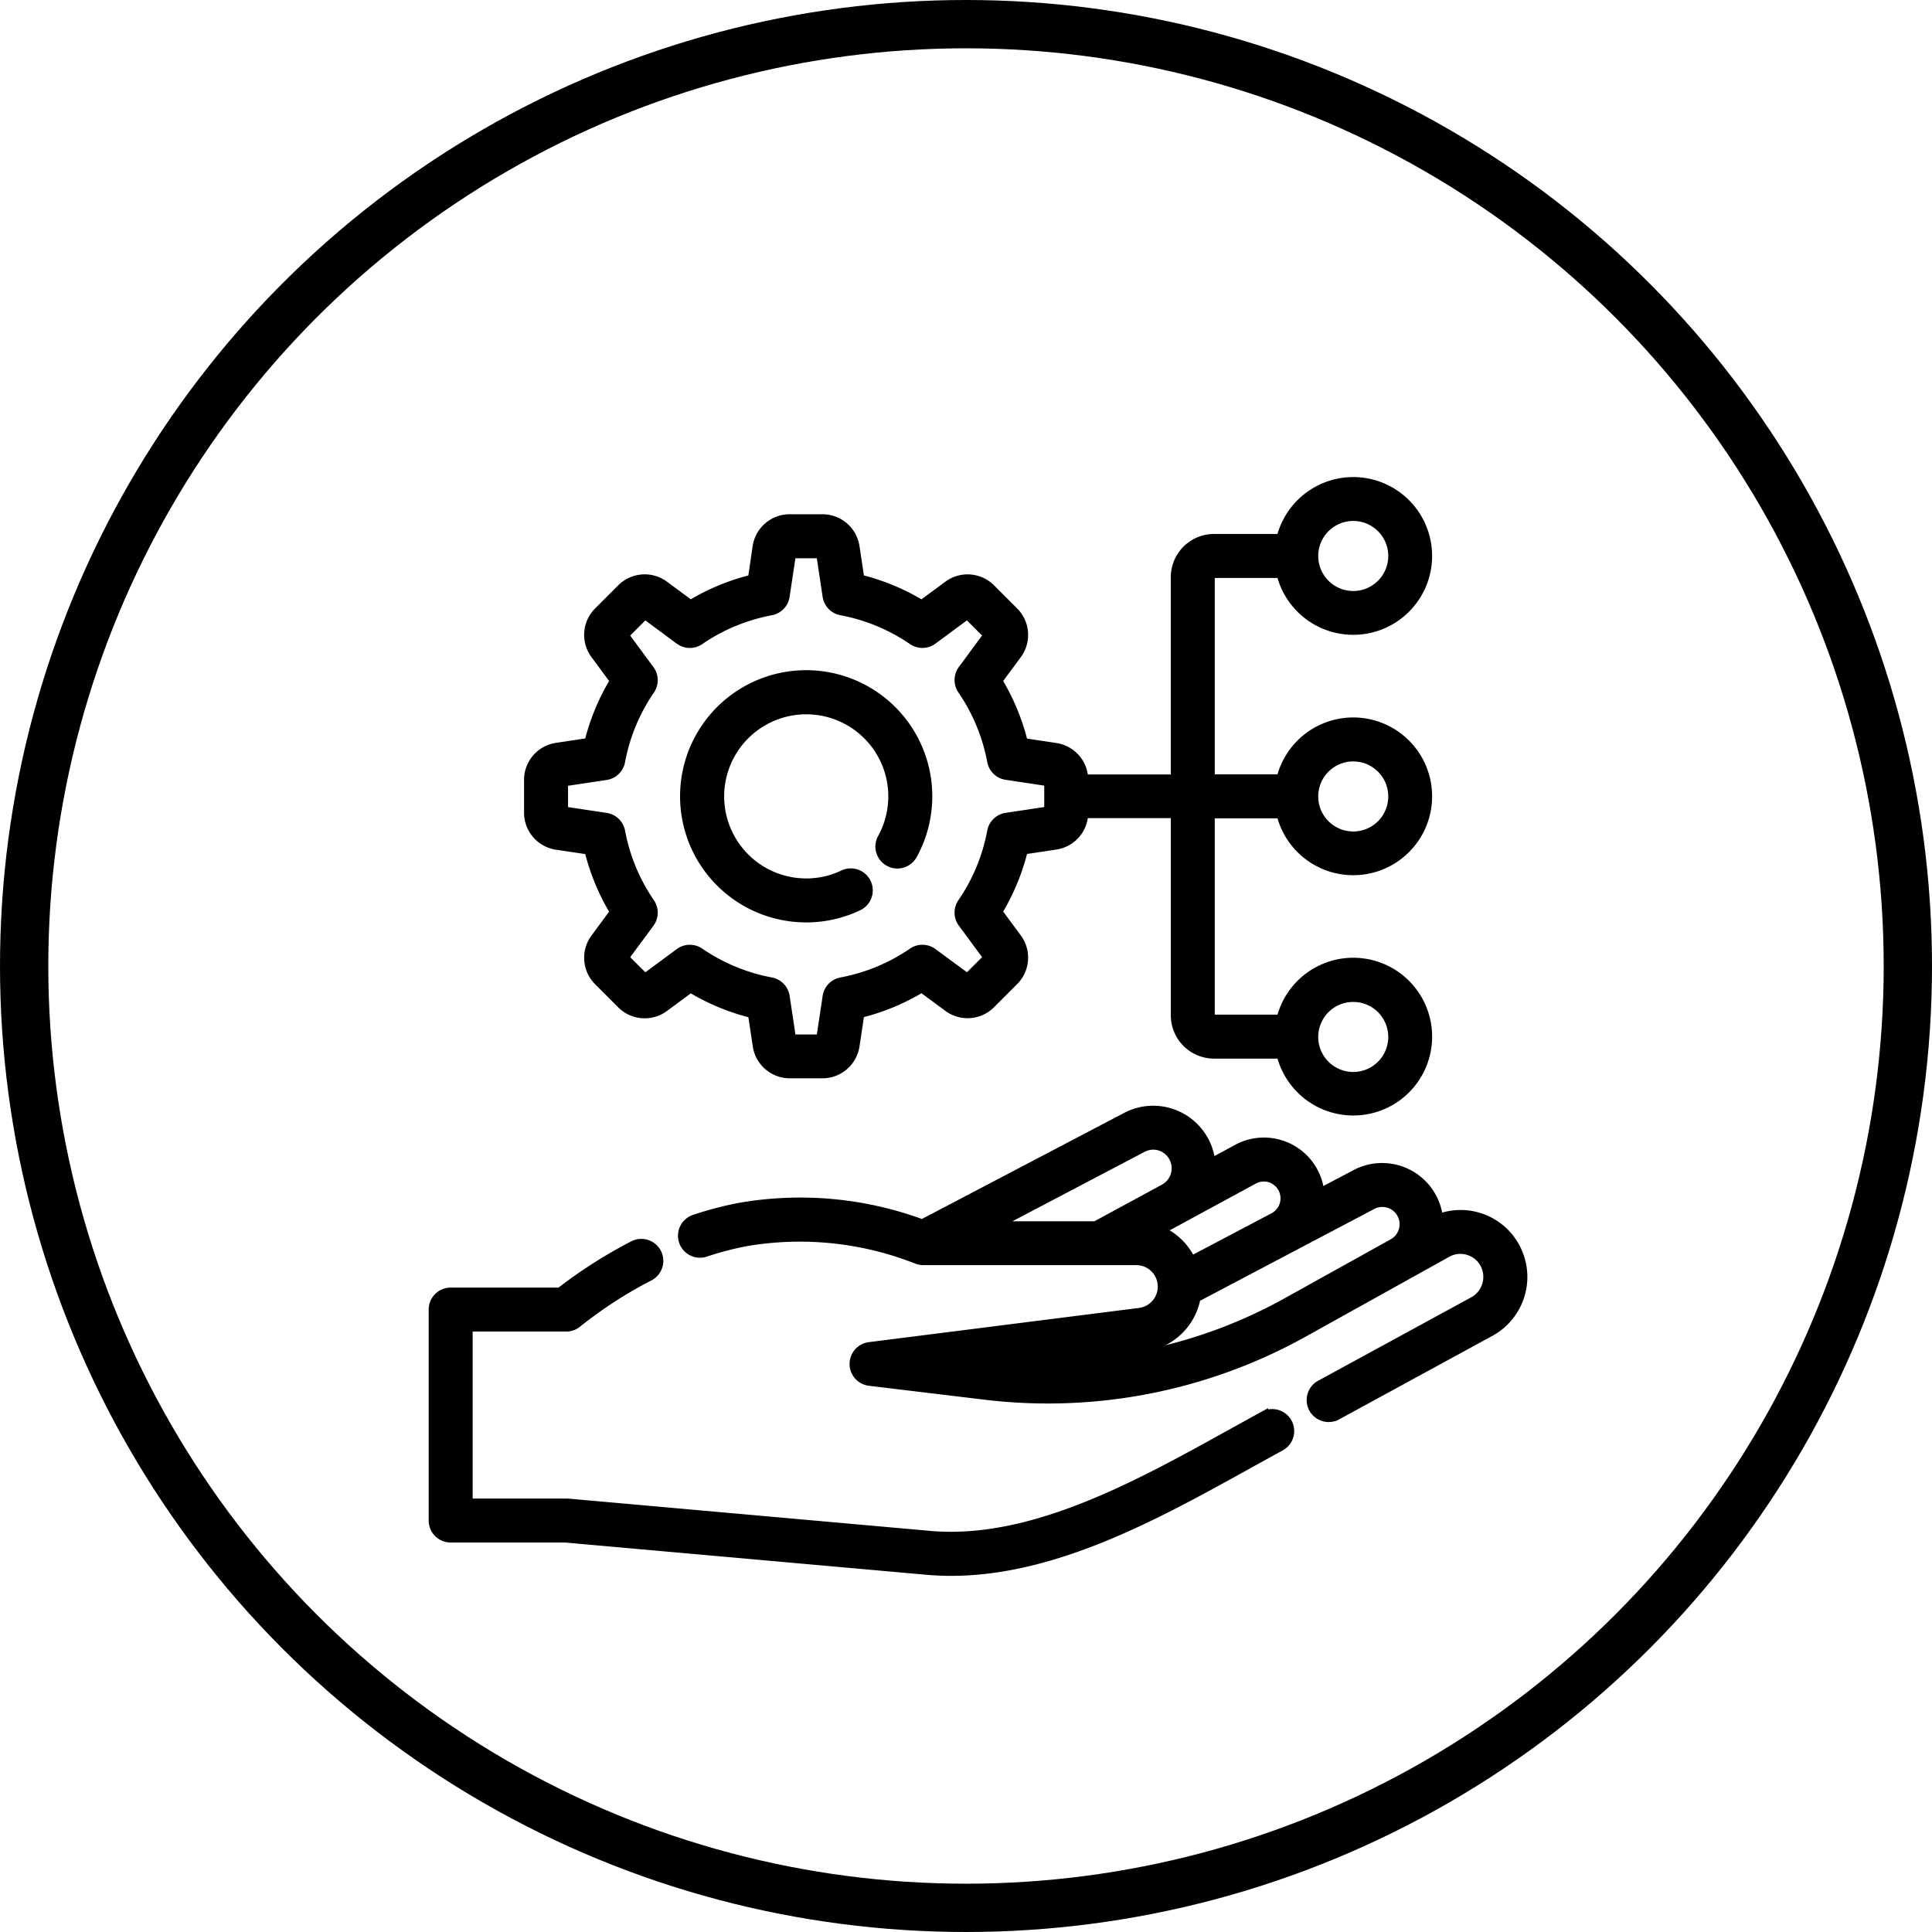 <svg xmlns="http://www.w3.org/2000/svg" width="80" height="80" viewBox="0 0 80 80">
  <g id="_02" data-name="02" transform="translate(-375 -4755)">
    <g id="Group_29" data-name="Group 29" transform="translate(-282 2068)">
      <g id="Ellipse_1" data-name="Ellipse 1" transform="translate(657 2687)" fill="none" stroke="#000" stroke-width="2">
        <circle cx="40" cy="40" r="40" stroke="none"/>
        <circle cx="40" cy="40" r="39" fill="none"/>
      </g>
    </g>
    <g id="planning" transform="translate(393 4775)">
      <path id="Path_47" data-name="Path 47" d="M34.363,366.062c-.447.244-.9.495-1.359.749-3.884,2.153-8.286,4.594-12.517,4.216L5.5,369.69l-.059,0H1.321v-7.415H5.445a.66.66,0,0,0,.427-.156,17.89,17.89,0,0,1,2.989-1.935.66.66,0,1,0-.609-1.172,19.866,19.866,0,0,0-3.04,1.942H.661a.661.661,0,0,0-.66.66v8.736a.661.661,0,0,0,.66.661H5.416l14.954,1.335q.507.045,1.012.045c4.288,0,8.508-2.339,12.263-4.421.456-.253.907-.5,1.351-.745a.66.66,0,0,0-.632-1.16Z" transform="translate(0 -327.388)" fill="#000" stroke="#000" stroke-width="0.5"/>
      <path id="Path_48" data-name="Path 48" d="M151.638,301.5a2.511,2.511,0,0,0-2.982-.81,2.282,2.282,0,0,0-3.341-1.878l-1.571.828a2.262,2.262,0,0,0-3.338-1.871l-1.174.637a2.335,2.335,0,0,0-3.416-1.962l-8.476,4.445a14.509,14.509,0,0,0-7.542-.695,14.06,14.06,0,0,0-1.875.49.66.66,0,1,0,.419,1.253,12.746,12.746,0,0,1,1.7-.444,13.27,13.27,0,0,1,7.064.726.661.661,0,0,0,.271.058H136.2a1.14,1.14,0,0,1,.142,2.271l-11.182,1.416a.66.66,0,0,0,0,1.311l4.749.572a21.706,21.706,0,0,0,13.224-2.6l5.934-3.3a1.2,1.2,0,0,1,1.512.343,1.214,1.214,0,0,1-.385,1.786l-6.367,3.47a.661.661,0,0,0,.632,1.16l6.367-3.47a2.528,2.528,0,0,0,.807-3.741Zm-15.207-3.887a1.007,1.007,0,0,1,1.286.3,1.023,1.023,0,0,1-.333,1.5l-2.855,1.548h-4.471Zm.6,3.488,4-2.171a.941.941,0,0,1,1.255.342.952.952,0,0,1-.368,1.328l-3.474,1.831A2.472,2.472,0,0,0,137.032,301.1Zm5.463,3a20.381,20.381,0,0,1-11.834,2.5l5.846-.74a2.465,2.465,0,0,0,2.113-2.024l7.311-3.853a.964.964,0,0,1,.914,1.7Z" transform="translate(-107.148 -270.141)" fill="#000" stroke="#000" stroke-width="0.5"/>
      <path id="Path_49" data-name="Path 49" d="M123.4,101a4.928,4.928,0,0,0,2.133-.48.66.66,0,1,0-.567-1.193,3.617,3.617,0,0,1-1.565.352,3.648,3.648,0,1,1,3.2-1.89.66.66,0,1,0,1.156.638A4.972,4.972,0,1,0,123.4,101Z" transform="translate(-108.02 -83.055)" fill="#000" stroke="#000" stroke-width="0.5"/>
      <path id="Path_50" data-name="Path 50" d="M46.056,14.938l1.369.206a9.083,9.083,0,0,0,1.086,2.621l-.823,1.114a1.3,1.3,0,0,0,.128,1.707l.942.942a1.3,1.3,0,0,0,1.707.128l1.114-.823A9.082,9.082,0,0,0,54.2,21.919l.206,1.369A1.3,1.3,0,0,0,55.7,24.4h1.333a1.3,1.3,0,0,0,1.3-1.117l.206-1.369a9.082,9.082,0,0,0,2.621-1.086l1.114.823a1.3,1.3,0,0,0,1.707-.128l.942-.942a1.3,1.3,0,0,0,.128-1.707l-.823-1.114a9.079,9.079,0,0,0,1.086-2.621l1.369-.206a1.3,1.3,0,0,0,1.117-1.3v-.006h3.92v8.418a1.542,1.542,0,0,0,1.54,1.54h2.822a3.016,3.016,0,1,0,0-1.321H73.259a.22.22,0,0,1-.219-.219V13.635h3.041a3.016,3.016,0,1,0,0-1.321H73.04V3.9a.22.22,0,0,1,.219-.219h2.822a3.016,3.016,0,1,0,0-1.321H73.259a1.542,1.542,0,0,0-1.54,1.54v8.418H67.8v-.006a1.3,1.3,0,0,0-1.117-1.3l-1.369-.206a9.082,9.082,0,0,0-1.086-2.621l.823-1.114a1.3,1.3,0,0,0-.128-1.707l-.942-.942a1.3,1.3,0,0,0-1.707-.128l-1.114.823A9.081,9.081,0,0,0,58.539,4.03l-.206-1.369a1.3,1.3,0,0,0-1.3-1.117H55.7a1.3,1.3,0,0,0-1.3,1.117L54.2,4.03a9.084,9.084,0,0,0-2.621,1.086l-1.114-.823a1.3,1.3,0,0,0-1.707.128l-.942.942a1.3,1.3,0,0,0-.128,1.707l.823,1.114A9.08,9.08,0,0,0,47.425,10.8l-1.369.206a1.3,1.3,0,0,0-1.117,1.3v1.333a1.3,1.3,0,0,0,1.117,1.3Zm32.968,6.3a1.7,1.7,0,1,1-1.7,1.7,1.7,1.7,0,0,1,1.7-1.7Zm0-9.958a1.7,1.7,0,1,1-1.7,1.7A1.7,1.7,0,0,1,79.023,11.279Zm0-9.958a1.7,1.7,0,1,1-1.7,1.7,1.7,1.7,0,0,1,1.7-1.7Zm-32.764,11,1.813-.273a.66.66,0,0,0,.551-.531,7.793,7.793,0,0,1,1.235-2.98.66.66,0,0,0-.014-.765L48.755,6.292l.931-.931,1.475,1.09a.66.66,0,0,0,.765.014,7.8,7.8,0,0,1,2.98-1.235.66.66,0,0,0,.531-.551l.273-1.813h1.317L57.3,4.678a.66.66,0,0,0,.531.551,7.793,7.793,0,0,1,2.98,1.235.66.66,0,0,0,.765-.014l1.475-1.09.931.931L62.894,7.767a.661.661,0,0,0-.014.765,7.793,7.793,0,0,1,1.235,2.98.661.661,0,0,0,.551.531l1.813.273v1.317l-1.813.273a.661.661,0,0,0-.551.531,7.793,7.793,0,0,1-1.235,2.98.66.66,0,0,0,.014.765l1.09,1.475-.931.931L61.577,19.5a.66.66,0,0,0-.765-.014,7.793,7.793,0,0,1-2.98,1.235.661.661,0,0,0-.531.551l-.273,1.813H55.711l-.273-1.813a.661.661,0,0,0-.531-.551,7.793,7.793,0,0,1-2.98-1.235.661.661,0,0,0-.765.014l-1.475,1.09-.931-.931,1.09-1.475a.661.661,0,0,0,.014-.765,7.792,7.792,0,0,1-1.235-2.98.66.66,0,0,0-.551-.531l-1.813-.273Z" transform="translate(-40.989)" fill="#000" stroke="#000" stroke-width="0.5"/>
    </g>
  </g>
</svg>
